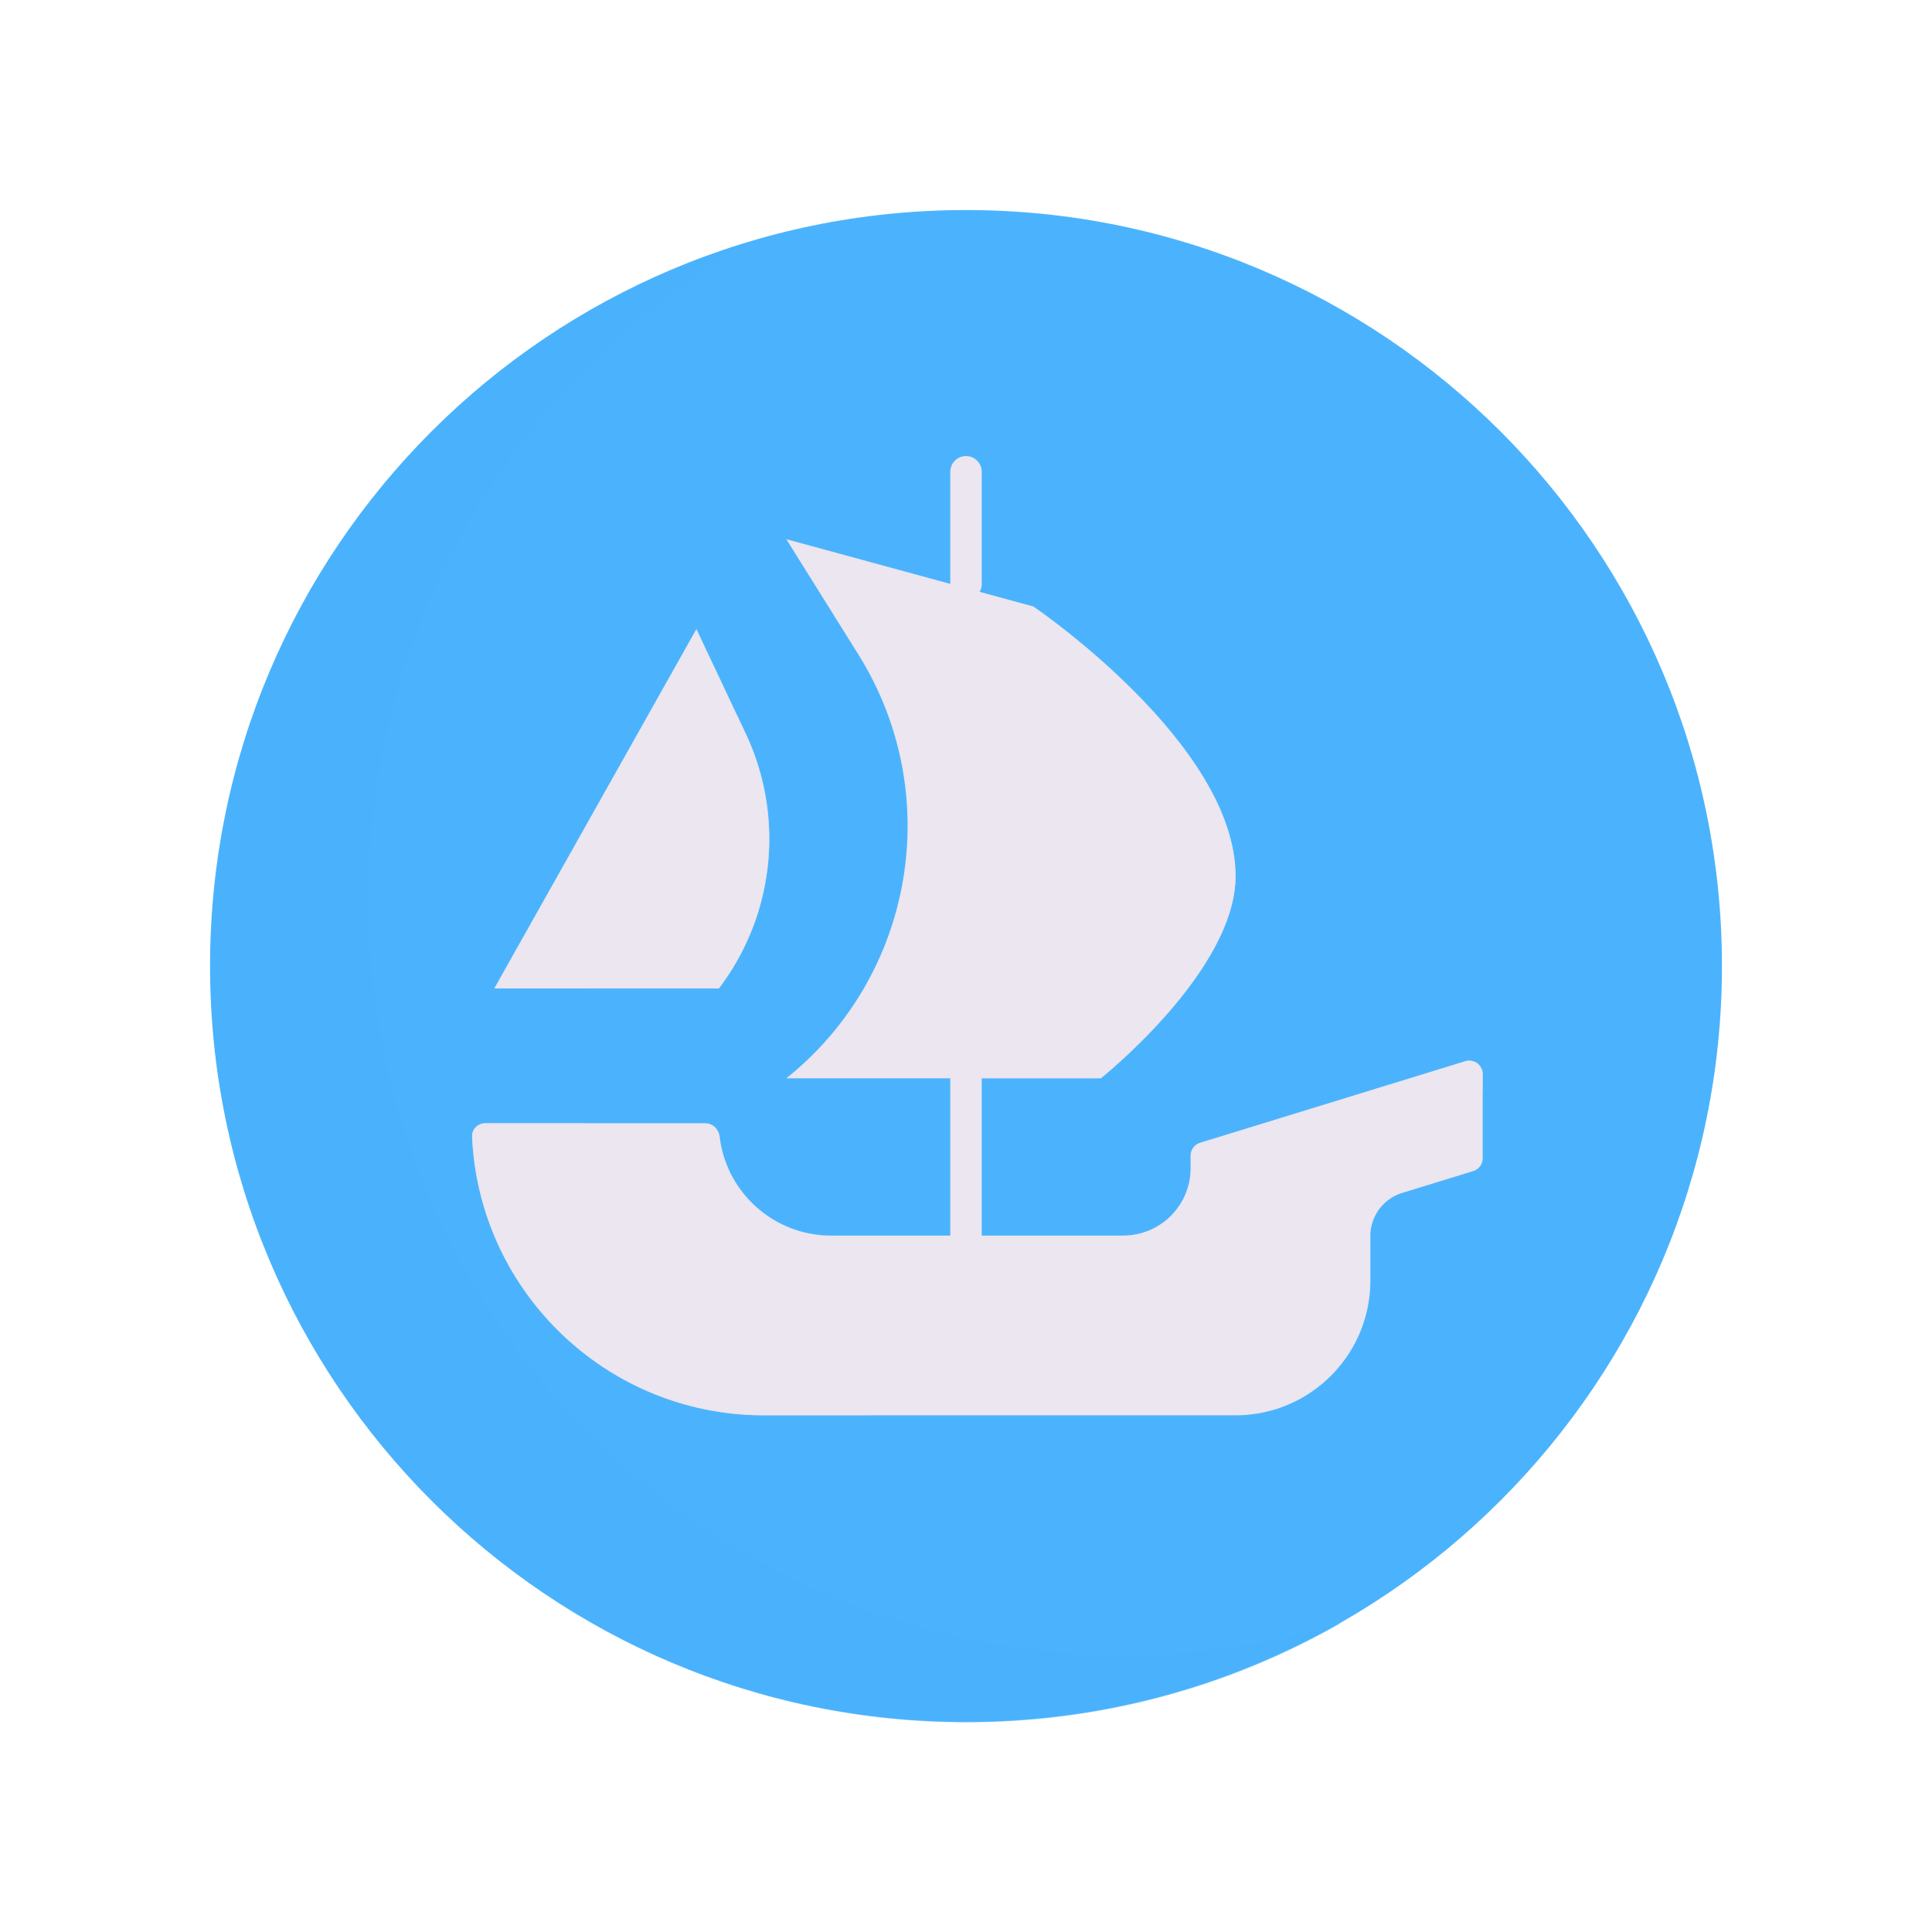 <svg xmlns="http://www.w3.org/2000/svg" width="430" height="430" style="width:100%;height:100%;transform:translate3d(0,0,0);content-visibility:visible" viewBox="0 0 430 430"><defs><clipPath id="j"><path d="M0 0h430v430H0z"/></clipPath><clipPath id="s"><path d="M0 0h430v430H0z"/></clipPath><clipPath id="p"><path d="M0 0h430v430H0z"/></clipPath><clipPath id="m"><path d="M0 0h430v430H0z"/></clipPath><clipPath id="n"><path d="M0 0h430v430H0z"/></clipPath><clipPath id="o"><path d="M0 0h430v430H0z"/></clipPath><clipPath id="k"><path d="M0 0h430v430H0z"/></clipPath><clipPath id="l"><path d="M0 0h430v430H0z"/></clipPath><mask id="v" mask-type="alpha"><g filter="url(#a)"><path fill="#fff" d="M0 0h430v430H0z" opacity="0"/><use xmlns:ns1="http://www.w3.org/1999/xlink" ns1:href="#b"/></g></mask><mask id="u" mask-type="alpha"><g filter="url(#c)"><path fill="#fff" d="M0 0h430v430H0z" opacity="0"/><use xmlns:ns2="http://www.w3.org/1999/xlink" ns2:href="#d"/></g></mask><mask id="t" mask-type="alpha"><use xmlns:ns3="http://www.w3.org/1999/xlink" ns3:href="#e"/></mask><mask id="r" mask-type="alpha"><g filter="url(#f)"><path fill="#fff" d="M0 0h430v430H0z" opacity="0"/><use xmlns:ns4="http://www.w3.org/1999/xlink" ns4:href="#g"/></g></mask><mask id="q" mask-type="alpha"><g filter="url(#h)"><path fill="#fff" d="M0 0h430v430H0z" opacity="0"/><use xmlns:ns5="http://www.w3.org/1999/xlink" ns5:href="#i"/></g></mask><filter id="a" width="100%" height="100%" x="0%" y="0%" filterUnits="objectBoundingBox"><feComponentTransfer in="SourceGraphic"><feFuncA tableValues="1.0 0.0" type="table"/></feComponentTransfer></filter><filter id="c" width="100%" height="100%" x="0%" y="0%" filterUnits="objectBoundingBox"><feComponentTransfer in="SourceGraphic"><feFuncA tableValues="1.0 0.0" type="table"/></feComponentTransfer></filter><filter id="f" width="100%" height="100%" x="0%" y="0%" filterUnits="objectBoundingBox"><feComponentTransfer in="SourceGraphic"><feFuncA tableValues="1.0 0.0" type="table"/></feComponentTransfer></filter><filter id="h" width="100%" height="100%" x="0%" y="0%" filterUnits="objectBoundingBox"><feComponentTransfer in="SourceGraphic"><feFuncA tableValues="1.0 0.0" type="table"/></feComponentTransfer></filter><path id="b" style="display:none"/><path id="e" style="display:none"/><path id="g" fill="#EBE6EF" d="M25.353-16.76 14.391-40l-45 80h50l.414-.559a55 55 0 0 0 5.548-56.201" style="display:block" transform="translate(160.609 180)"/><path id="i" fill="#EBE6EF" d="M250 240v35m0-145v-25m15 30-55-15 16.064 25.702C245.411 176.658 238.505 217.196 210 240h70s30-23.879 30-45c0-29.5-45-60-45-60" style="display:block"/><g id="d" style="display:none"><path/><path/></g></defs><g clip-path="url(#j)"><g clip-path="url(#k)" style="display:none"><g clip-path="url(#l)" style="display:none"><g style="display:none"><path class="secondary"/><path class="secondary" style="mix-blend-mode:multiply"/><path class="secondary" style="mix-blend-mode:multiply"/></g><g style="display:none"><path class="secondary"/><path class="secondary" style="mix-blend-mode:multiply"/></g><g style="display:none"><path class="secondary"/><path class="secondary" style="mix-blend-mode:multiply"/></g><path fill="none" class="primary" style="display:none"/><g style="display:none"><path class="primary"/><path class="primary" style="mix-blend-mode:multiply"/><path class="primary"/><path class="primary" style="mix-blend-mode:multiply"/><path class="primary"/><path class="primary" style="mix-blend-mode:multiply"/></g></g></g><g clip-path="url(#m)" style="display:none"><g clip-path="url(#n)" style="display:none"><g style="display:none"><path class="secondary"/><path class="secondary" style="mix-blend-mode:multiply"/><path class="secondary" style="mix-blend-mode:multiply"/></g><g style="display:none"><path class="secondary"/><path class="secondary" style="mix-blend-mode:multiply"/></g><g style="display:none"><path class="secondary"/><path class="secondary" style="mix-blend-mode:multiply"/></g><path fill="none" class="primary" style="display:none"/><g style="display:none"><path class="primary"/><path class="primary" style="mix-blend-mode:multiply"/><path class="primary"/><path class="primary" style="mix-blend-mode:multiply"/><path class="primary"/><path class="primary" style="mix-blend-mode:multiply"/></g></g><g clip-path="url(#o)" style="display:none"><g style="display:none"><path class="secondary"/><path class="secondary" style="mix-blend-mode:multiply"/><path class="secondary" style="mix-blend-mode:multiply"/></g><g style="display:none"><path class="secondary"/><path class="secondary" style="mix-blend-mode:multiply"/></g><g style="display:none"><path class="secondary"/><path class="secondary" style="mix-blend-mode:multiply"/></g><path fill="none" class="primary" style="display:none"/><g style="display:none"><path class="primary"/><path class="primary" style="mix-blend-mode:multiply"/><path class="primary"/><path class="primary" style="mix-blend-mode:multiply"/><path class="primary"/><path class="primary" style="mix-blend-mode:multiply"/></g></g></g><g clip-path="url(#p)" style="display:block"><g fill="#4BB3FD" style="display:block"><path d="M215 46.75c92.923 0 168.25 75.327 168.25 168.25S307.924 383.252 215 383.252 46.75 307.922 46.75 215 122.076 46.75 215 46.75" class="secondary"/><path fill-opacity=".5" d="M170.146 99.071c16.636 0 32.704-2.432 47.868-6.961-24.398 13.947-52.652 21.918-82.768 21.918-92.242 0-167.018-74.777-167.018-167.019 0-75.605 50.236-139.477 119.15-160.057-50.33 28.771-84.251 82.974-84.251 145.1 0 92.242 74.777 167.019 167.019 167.019" class="secondary" style="mix-blend-mode:multiply" transform="translate(78.878 268.517)scale(1.007)"/></g><g style="display:block"><path fill="#EBE6EF" d="M267.118 254.348a3 3 0 0 0-2.118 2.868V260c0 8.284-6.716 15-15 15h-65c-12.794 0-23.342-9.61-24.822-22.005-.196-1.645-1.521-2.995-3.178-2.995h-49c-1.657 0-3.006 1.346-2.931 3.001C106.637 287.506 135.107 315 170 315h105c16.569 0 30-13.431 30-30v-9.922a10 10 0 0 1 7.06-9.558l15.823-4.868a3 3 0 0 0 2.117-2.868v-18.722a3 3 0 0 0-3.882-2.867z" class="primary"/><g opacity=".5" style="mix-blend-mode:multiply"><path fill="#EBE6EF" d="M130 250c0 35.899 29.101 65 65 65h-25c-34.893 0-63.363-27.494-64.931-61.999-.075-1.655 1.274-3.001 2.931-3.001zm196.118-13.805a3 3 0 0 1 3.882 2.867v3.63L290 255v5c0 8.284-6.716 15-15 15h-25c8.284 0 15-6.716 15-15v-2.784a3 3 0 0 1 2.118-2.868z" class="primary" opacity="1"/></g></g><path fill="none" stroke="#EBE6EF" stroke-linecap="round" stroke-width="7" d="M0 50v35M0-60v-25" class="primary" style="display:block" transform="translate(215 190)"/><path fill="#EBE6EF" d="M215 240v35m0-145v-25m15 30-55-15 16.064 25.702C210.411 176.658 203.505 217.196 175 240h70s30-23.879 30-45c0-29.5-45-60-45-60" class="primary" style="display:block"/><g mask="url(#q)" opacity=".5" style="mix-blend-mode:multiply;display:block"><path fill="#EBE6EF" d="M215 240v35m0-145v-25m15 30-55-15 16.064 25.702C210.411 176.658 203.505 217.196 175 240h70s30-23.879 30-45c0-29.5-45-60-45-60" class="primary" opacity="1"/></g><path fill="#EBE6EF" d="M25.353-16.76 14.391-40l-45 80h50l.414-.559a55 55 0 0 0 5.548-56.201" class="primary" style="display:block" transform="translate(140.609 180)"/><g mask="url(#r)" opacity=".5" style="mix-blend-mode:multiply;display:block"><path fill="#EBE6EF" d="M165.962 163.24 155 140l-45 80h50l.414-.559a55 55 0 0 0 5.548-56.201" class="primary" opacity="1"/></g></g><g clip-path="url(#s)" style="display:none"><g style="display:none"><path class="secondary"/><path class="secondary" style="mix-blend-mode:multiply"/></g><g mask="url(#t)" style="display:none"><path class="primary"/><path class="primary" style="mix-blend-mode:multiply"/></g><path fill="none" class="primary" style="display:none"/><g style="display:none"><path class="primary"/><path class="primary"/></g><g mask="url(#u)" style="mix-blend-mode:multiply;display:none"><path class="primary"/><path class="primary"/></g><path class="primary" style="display:none"/><g mask="url(#v)" style="mix-blend-mode:multiply;display:none"><path class="primary"/></g></g></g></svg>